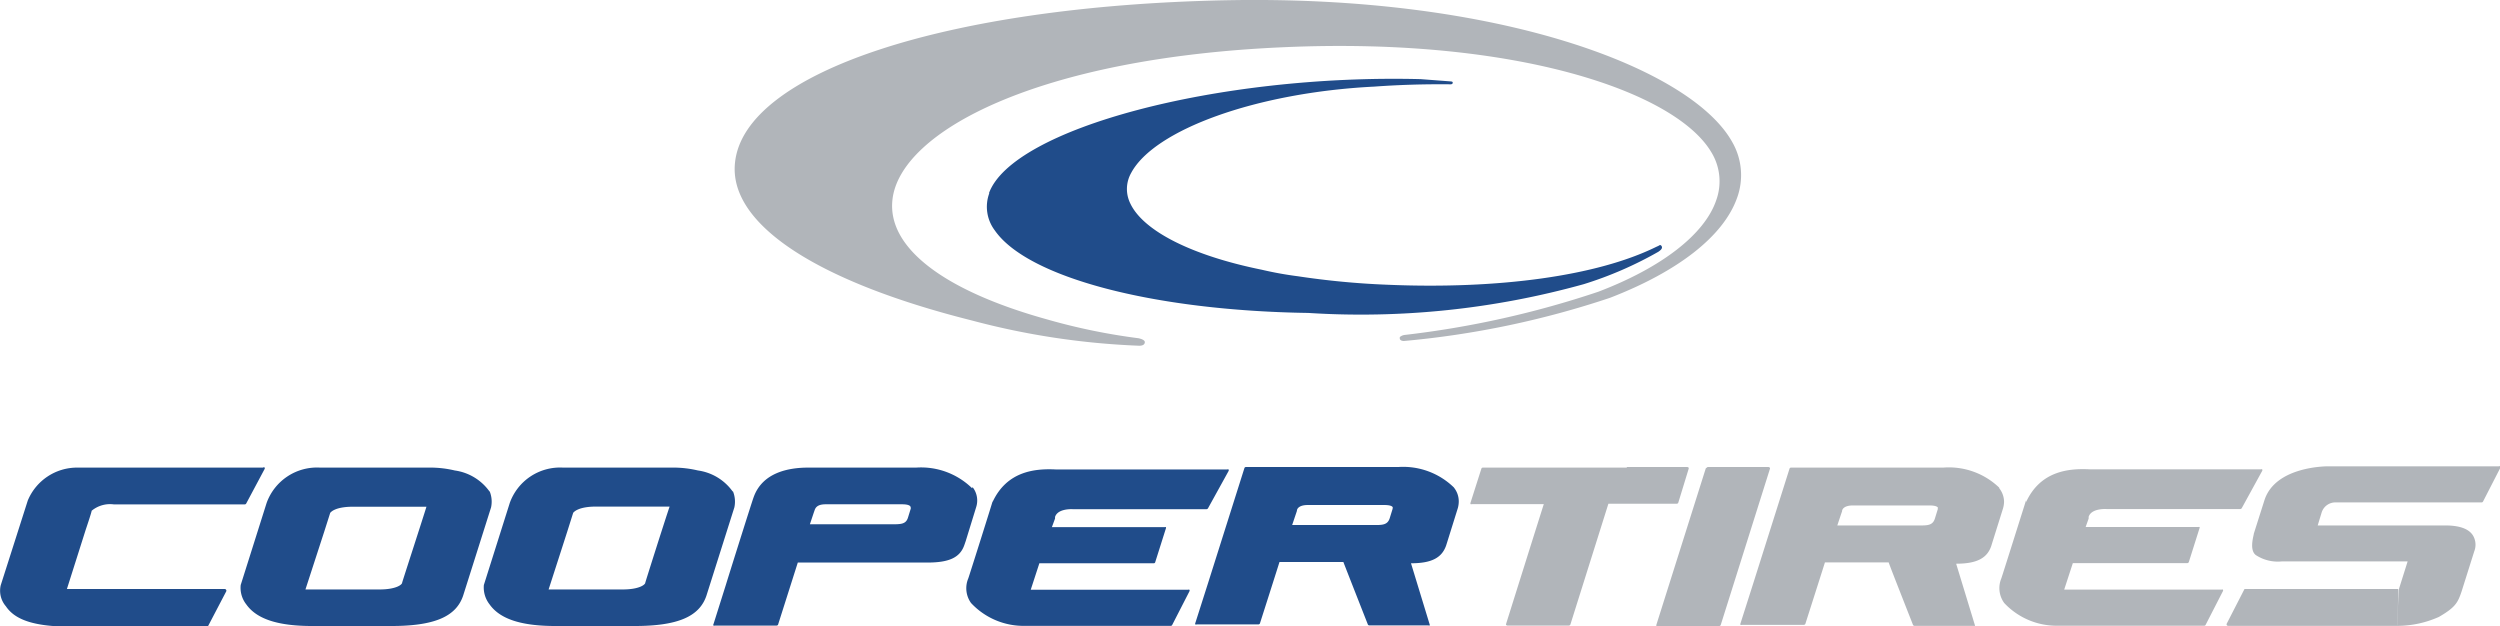 <svg xmlns="http://www.w3.org/2000/svg" viewBox="0 0 173.76 43.54"><defs><style>.a{fill:#204c8a}.b{fill:#b1b5ba}</style></defs><path d="M68.76 13.43a2.72 2.72 0 00.38 2.58c2.26 3.27 11 5.58 21.78 5.74a57.72 57.72 0 0019.16-2 26 26 0 005.18-2.25c.1-.07.33-.22.23-.39s-.21 0-.27 0l-.13.06c-4.08 2-10.88 2.95-18.67 2.62a56.16 56.16 0 01-6.22-.59 24.87 24.87 0 01-2.49-.45c-4.93-1-8.26-2.72-9.15-4.61a2.27 2.27 0 01.06-2.12c1.6-3 8.7-5.59 16.89-6 1.65-.12 3.43-.18 5.31-.16.13 0 .15-.07.15-.11s0-.07-.11-.09l-2.12-.16c-14.06-.36-28.35 3.42-30 7.92" class="a"/><path d="M85.09.02c-19.32.41-33.31 5-34 11.25-.49 4.22 5.5 8.25 16.44 11a52.93 52.93 0 0011.65 1.76c.32 0 .39-.14.39-.25s-.14-.2-.43-.27a42.69 42.69 0 01-6.4-1.32c-7.18-2-11.09-5-10.71-8.32.53-4.71 10.06-9.85 27.24-10.59 16.15-.71 27.14 3.11 29.65 7.26a3.87 3.87 0 01.36 3.39c-.81 2.37-3.81 4.68-8.2 6.35a66 66 0 01-13.45 3 .63.63 0 00-.34.15v.1c0 .07.08.17.29.17a62.81 62.81 0 0014.32-3c4.74-1.83 7.87-4.28 8.82-6.91a4.61 4.61 0 00-.33-3.93C117.56 4.79 104.23-.38 85.12.02M113.07 32.5h-10a.11.11 0 00-.11.08l-.75 2.35a.12.12 0 000 .11.13.13 0 00.09 0h5c-.1.3-2.62 8.32-2.62 8.32a.08.08 0 000 .07.12.12 0 00.09.05h4.27a.12.12 0 00.11-.08l2.64-8.39h4.75a.11.11 0 00.11-.08l.72-2.35a.14.14 0 000-.07.14.14 0 00-.1-.05h-4.2" class="b"/><path d="M18.28 32.5H5.37a3.71 3.71 0 00-3.44 2.29L.05 40.68a1.66 1.66 0 00.36 1.46c.67 1 2.1 1.42 4.63 1.42h9.33a.11.11 0 00.1-.06l1.25-2.39a.11.11 0 000-.11.11.11 0 00-.1-.06H4.65l1.31-4.13s.41-1.21.41-1.31a2 2 0 011.56-.44h9.08a.13.13 0 00.1-.06l1.28-2.4a.11.11 0 000-.11.12.12 0 00-.1 0M34.03 34.17a3.57 3.57 0 00-2.42-1.47 7.37 7.37 0 00-1.79-.2h-7.59a3.72 3.72 0 00-3.7 2.46l-1.8 5.7a1.86 1.86 0 00.39 1.35c.71 1 2.16 1.5 4.58 1.5h5.49c3 0 4.51-.65 5-2.11l1.94-6.13a1.9 1.9 0 00-.1-1.13m-6.08 6.36c0 .13-.41.47-1.57.47h-5.15l1.3-4 .42-1.32c.06-.08.37-.42 1.53-.43h5.16c-.27.88-1.64 5.09-1.69 5.28zM67.56 33.93a5.07 5.07 0 00-3.88-1.43h-7.5c-1.4 0-3.19.35-3.8 2.06-.11.28-1.85 5.82-1.92 6.06l-.87 2.76a.09.09 0 000 .1.11.11 0 00.09 0h4.3a.11.11 0 00.1-.07l1.37-4.31h9c1.53 0 2.28-.35 2.58-1.23 0 0 .09-.26.09-.26l.73-2.37a1.5 1.5 0 00-.25-1.38m-4.28 1.43l-.21.68c-.14.46-.48.47-1.12.47h-5.7l.27-.81.06-.17c.06-.18.2-.41.76-.41 0 0 4.82 0 5.31 0s.57.12.59.16.03.09 0 .15zM69.01 34.77c0 .06-1.64 5.24-1.71 5.43a1.76 1.76 0 00.19 1.71 5 5 0 003.75 1.59h10.13a.11.11 0 00.1-.06l1.2-2.34a.11.11 0 000-.11.12.12 0 00-.1 0H71.64l.6-1.84h7.95a.1.1 0 00.1-.07l.75-2.37a.19.19 0 000-.07.15.15 0 00-.09 0h-7.84l.22-.6v-.11c.17-.54 1-.55 1.23-.54h9.3a.13.13 0 00.1-.06l1.43-2.59a.11.11 0 000-.11.12.12 0 00-.1 0H73.4c-1.41-.07-3.41.08-4.42 2.28" class="a"/><path d="M118.66 32.5a.12.12 0 00-.11.08l-3.42 10.83a.12.12 0 000 .1.12.12 0 00.09 0h4.27a.11.11 0 00.11-.08l3.41-10.82a.1.1 0 000-.1.12.12 0 00-.09-.05h-4.26" class="b"/><path d="M50.93 34.17a3.57 3.57 0 00-2.42-1.47 7.4 7.4 0 00-1.8-.2h-7.59a3.71 3.71 0 00-3.69 2.46l-1.8 5.7a1.91 1.91 0 00.4 1.35c.71 1 2.16 1.5 4.58 1.5h5.49c3 0 4.51-.65 5-2.11l1.94-6.13a1.9 1.9 0 00-.1-1.13m-6.09 6.36c0 .13-.41.47-1.57.47h-5.15c.08-.24 1.29-4 1.29-4l.42-1.33c.07-.08.38-.42 1.54-.43h5.16c-.33.97-1.64 5.1-1.69 5.29zM101.06 33.89a5.05 5.05 0 00-3.88-1.43H86.59a.11.11 0 00-.1.08l-2.53 8s0 0-.88 2.76a.12.12 0 000 .1.1.1 0 00.09 0h4.29a.12.12 0 00.11-.07s1.32-4.13 1.36-4.27h4.44c.11.29.47 1.21 1.7 4.34a.12.12 0 00.11.07h4.1a.11.11 0 00.09 0 .07.07 0 000-.06l-1.3-4.26c1.43 0 2.14-.38 2.44-1.23l.07-.22.75-2.4a1.8 1.8 0 00.06-.45 1.53 1.53 0 00-.32-.94m-4.27 1.43l-.21.68c-.15.46-.49.48-1.13.47h-5.65l.27-.8.06-.18c0-.18.19-.41.76-.41 0 0 4.81 0 5.3 0s.57.11.6.15a.12.12 0 01-.01.07z" class="a"/><path d="M138.95 33.89a5.05 5.05 0 00-3.88-1.39h-10.59a.11.11 0 00-.1.07l-2.53 8-.88 2.76a.12.12 0 000 .1.1.1 0 00.09 0h4.31a.12.12 0 00.11-.07s1.32-4.13 1.36-4.27h4.43c.1.29.46 1.21 1.69 4.34a.12.12 0 00.11.07h4.11a.1.1 0 00.08 0 .07.07 0 000-.06l-1.3-4.26c1.43 0 2.15-.38 2.44-1.23l.08-.26.74-2.36a1.76 1.76 0 00.07-.45 1.54 1.54 0 00-.33-.94m-7.74 5.2a.14.14 0 010-.07.2.2 0 000 .09zm3.47-3.77l-.21.68c-.15.46-.49.48-1.13.47h-5.65l.27-.81.06-.17c0-.18.19-.41.76-.41.05 0 4.81 0 5.3 0s.57.11.6.15.01-.02-.01.04zM140.82 34.77s-1.65 5.24-1.72 5.43a1.76 1.76 0 00.2 1.71 5 5 0 003.77 1.58h10.14a.1.1 0 00.09-.06l1.2-2.34a.11.11 0 000-.11.12.12 0 00-.09 0h-10.94l.6-1.84h7.95a.12.12 0 00.11-.07l.75-2.37a.1.1 0 000-.07.13.13 0 00-.09 0h-7.83l.21-.59v-.12c.17-.54 1-.55 1.23-.54h9.31a.13.13 0 00.1-.06l1.42-2.59a.11.11 0 000-.11.11.11 0 00-.09 0h-11.89c-1.41-.07-3.42.08-4.43 2.28M166.65 43.5h-11.78a.12.12 0 01-.1-.05.11.11 0 010-.11l1.2-2.34s.06-.06 0-.06h10.71" class="b"/><path d="M166.62 43.5a7.13 7.13 0 002.89-.62c1.16-.67 1.32-1 1.58-1.77l.88-2.79a1.25 1.25 0 00-.1-1.12c-.3-.46-.95-.68-1.93-.68h-8.85l.28-.92a1 1 0 011-.68c.7 0 4.2 0 4.24 0h5.87a.11.11 0 00.1-.06l1.2-2.34a.11.11 0 000-.11.12.12 0 00-.1 0h-11.85c-.15 0-3.68 0-4.44 2.35l-.74 2.33c0 .12-.34 1.13.14 1.49a2.78 2.78 0 001.81.44h8.74l-.63 2" class="b"/></svg>
